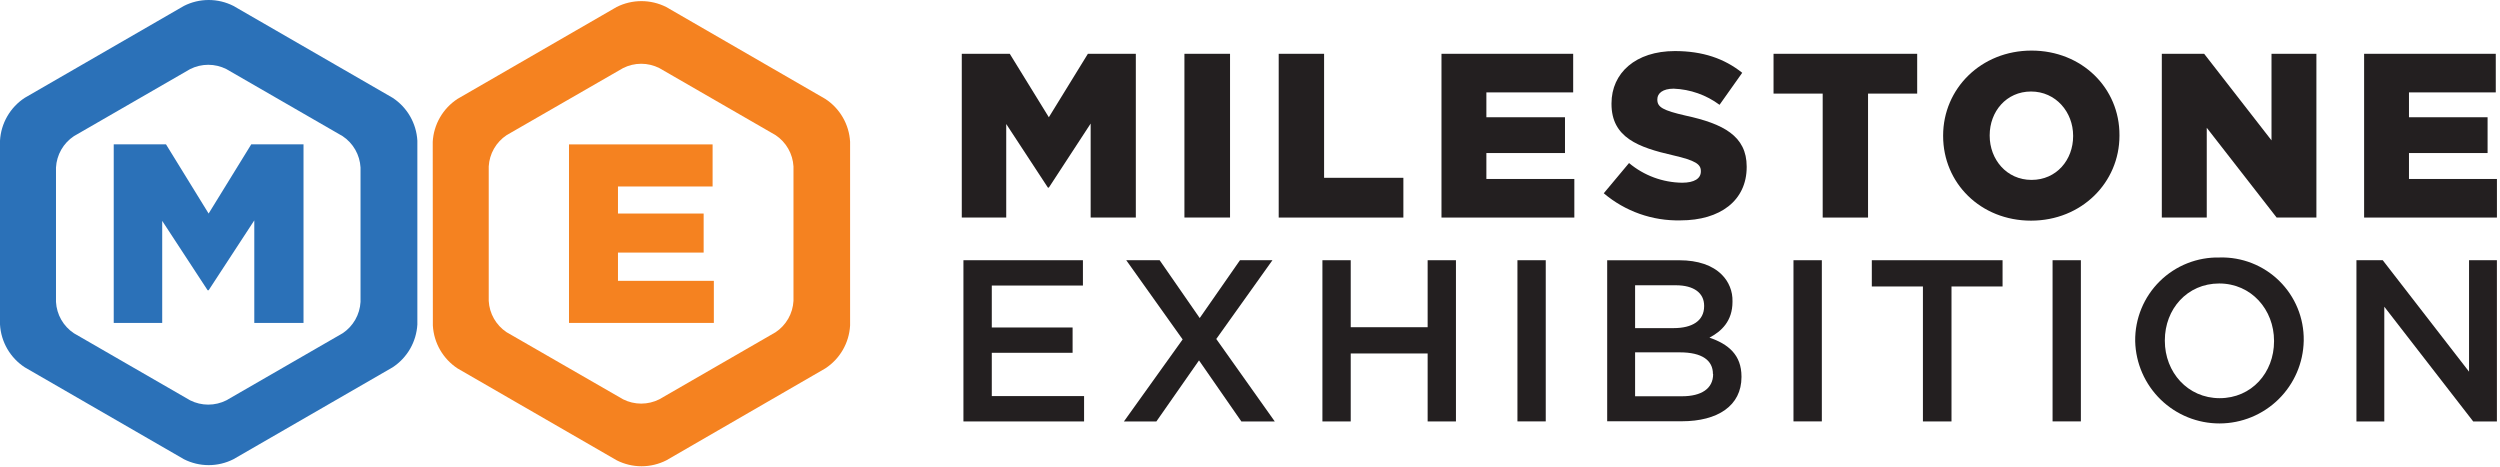 <svg xmlns="http://www.w3.org/2000/svg" width="214" height="40" viewBox="0 0 214 40" fill="none"><path d="M97.227 18.623V4.605H93.123L89.781 10.037L86.436 4.605H82.328V18.623H86.133V10.615L89.701 16.059H89.781L93.36 10.577V18.623H97.227Z" fill="#231F20"></path><path d="M105.291 4.605H101.387V18.62H105.291V4.605Z" fill="#231F20"></path><path d="M120.129 15.22H113.342V4.605H109.457V18.623H120.129V15.22Z" fill="#231F20"></path><path d="M127.234 13.1H133.963V10.037H127.234V7.909H134.664V4.605H123.391V18.623H134.763V15.32H127.234V13.1Z" fill="#231F20"></path><path d="M144.287 9.895C142.347 9.451 141.868 9.171 141.868 8.536V8.494C141.868 7.992 142.327 7.59 143.269 7.59C144.686 7.645 146.054 8.127 147.193 8.972L149.134 6.231C147.602 5.01 145.753 4.371 143.369 4.371C140.008 4.371 137.944 6.251 137.944 8.854V8.896C137.944 11.778 140.241 12.617 143.231 13.298C145.145 13.738 145.593 14.063 145.593 14.638V14.68C145.593 15.281 145.034 15.641 143.989 15.641C142.325 15.62 140.72 15.025 139.445 13.956L137.282 16.544C139.114 18.095 141.451 18.921 143.851 18.864C147.254 18.864 149.516 17.164 149.516 14.297V14.259C149.516 11.636 147.511 10.595 144.287 9.895Z" fill="#231F20"></path><path d="M164.111 4.605H151.815V8.012H156.022V18.623H159.904V8.012H164.111V4.605Z" fill="#231F20"></path><path d="M173.9 4.33C169.574 4.33 166.332 7.591 166.332 11.603V11.641C166.332 15.668 169.532 18.888 173.858 18.888C178.183 18.888 181.426 15.626 181.426 11.615V11.572C181.445 7.553 178.222 4.33 173.9 4.33ZM177.46 11.657C177.46 13.682 176.04 15.4 173.9 15.4C171.76 15.4 170.317 13.64 170.317 11.618V11.576C170.317 9.555 171.737 7.833 173.858 7.833C175.978 7.833 177.46 9.594 177.46 11.618V11.657Z" fill="#231F20"></path><path d="M194.441 12.016L188.676 4.605H185.051V18.623H188.898V10.937L194.881 18.623H198.284V4.605H194.441V12.016Z" fill="#231F20"></path><path d="M213.737 15.32H206.208V13.1H212.937V10.037H206.208V7.909H213.638V4.605H202.368V18.623H213.737V15.32Z" fill="#231F20"></path><path d="M84.897 30.199H91.814V28.033H84.897V24.442H92.698V22.275H82.47V36.075H92.797V33.905H84.897V30.199Z" fill="#231F20"></path><path d="M108.921 22.275H106.142L102.696 27.225L99.266 22.275H96.407L101.234 29.055L96.208 36.075H98.987L102.635 30.85L106.26 36.075H109.12L104.113 29.016L108.921 22.275Z" fill="#231F20"></path><path d="M122.206 28.01H115.622V22.275H113.199V36.075H115.622V30.257H122.206V36.075H124.629V22.275H122.206V28.01Z" fill="#231F20"></path><path d="M132.316 22.275H129.893V36.071H132.316V22.275Z" fill="#231F20"></path><path d="M146.33 28.902C147.356 28.366 148.301 27.482 148.301 25.839V25.797C148.313 25.371 148.237 24.948 148.077 24.552C147.918 24.157 147.679 23.799 147.375 23.5C146.586 22.712 145.342 22.279 143.765 22.279H137.575V36.06H143.964C147.026 36.06 149.071 34.739 149.071 32.274V32.236C149.071 30.379 147.945 29.453 146.33 28.902ZM139.964 24.419H143.451C145.005 24.419 145.874 25.085 145.874 26.172V26.211C145.874 27.474 144.833 28.086 143.271 28.086H139.964V24.419ZM146.644 32.025C146.644 33.266 145.641 33.92 143.983 33.92H139.964V30.161H143.792C145.706 30.161 146.628 30.85 146.628 32.014L146.644 32.025Z" fill="#231F20"></path><path d="M155.949 22.275H153.522V36.071H155.949V22.275Z" fill="#231F20"></path><path d="M160.227 24.522H164.602V36.075H167.048V24.522H171.419V22.275H160.227V24.522Z" fill="#231F20"></path><path d="M178.123 22.275H175.7V36.071H178.123V22.275Z" fill="#231F20"></path><path d="M190.003 22.042C189.055 22.02 188.113 22.188 187.232 22.538C186.351 22.887 185.549 23.411 184.875 24.076C184.2 24.742 183.666 25.537 183.305 26.413C182.944 27.289 182.762 28.229 182.772 29.177V29.215C182.82 31.1 183.604 32.891 184.955 34.205C186.307 35.519 188.119 36.252 190.004 36.247C191.889 36.242 193.698 35.499 195.042 34.178C196.387 32.857 197.161 31.062 197.199 29.177V29.135C197.212 28.191 197.034 27.255 196.675 26.381C196.317 25.508 195.786 24.717 195.113 24.054C194.441 23.391 193.642 22.872 192.764 22.526C191.885 22.18 190.946 22.015 190.003 22.042ZM194.658 29.215C194.658 31.895 192.744 34.084 190.003 34.084C187.262 34.084 185.31 31.857 185.31 29.177V29.135C185.31 26.455 187.224 24.266 189.965 24.266C192.705 24.266 194.658 26.497 194.658 29.177V29.215Z" fill="#231F20"></path><path d="M211.35 22.275V31.815L203.962 22.275H201.711V36.075H204.096V26.256L211.706 36.075H213.735V22.275H211.35Z" fill="#231F20"></path><path d="M0 12.043C0.041 11.308 0.254 10.592 0.623 9.955C0.991 9.317 1.504 8.775 2.121 8.372L15.744 0.506C16.401 0.173 17.127 0 17.863 0C18.599 0 19.325 0.173 19.982 0.506L33.609 8.372C34.225 8.776 34.737 9.318 35.105 9.956C35.472 10.593 35.685 11.308 35.726 12.043V27.776C35.684 28.51 35.471 29.224 35.104 29.861C34.736 30.498 34.224 31.04 33.609 31.443L19.982 39.309C19.325 39.642 18.599 39.815 17.863 39.815C17.127 39.815 16.401 39.642 15.744 39.309L2.121 31.443C1.505 31.041 0.992 30.499 0.623 29.862C0.255 29.225 0.042 28.51 0 27.776V12.043ZM4.793 25.846C4.822 26.381 4.976 26.902 5.241 27.367C5.507 27.832 5.878 28.229 6.324 28.526L16.276 34.268C16.757 34.51 17.288 34.636 17.827 34.636C18.365 34.636 18.896 34.51 19.377 34.268L29.33 28.526C29.776 28.229 30.146 27.832 30.412 27.367C30.678 26.902 30.831 26.381 30.861 25.846V14.336C30.831 13.801 30.678 13.28 30.412 12.815C30.146 12.35 29.776 11.953 29.33 11.656L19.377 5.914C18.896 5.672 18.365 5.546 17.827 5.546C17.288 5.546 16.757 5.672 16.276 5.914L6.324 11.656C5.878 11.953 5.507 12.35 5.241 12.815C4.976 13.28 4.822 13.801 4.793 14.336V25.846Z" fill="#2B71B8"></path><path d="M37.042 12.135C37.083 11.401 37.296 10.687 37.664 10.05C38.031 9.413 38.544 8.871 39.159 8.468L52.786 0.598C53.444 0.268 54.169 0.096 54.905 0.096C55.641 0.096 56.366 0.268 57.024 0.598L70.647 8.468C71.264 8.87 71.777 9.412 72.145 10.049C72.514 10.686 72.727 11.401 72.768 12.135V27.864C72.727 28.6 72.514 29.315 72.145 29.953C71.777 30.59 71.264 31.133 70.647 31.535L57.035 39.406C56.379 39.738 55.653 39.911 54.916 39.911C54.18 39.911 53.455 39.738 52.798 39.406L39.17 31.539C38.555 31.136 38.043 30.593 37.675 29.956C37.307 29.318 37.095 28.603 37.053 27.868L37.042 12.135ZM41.835 25.759C41.864 26.294 42.017 26.815 42.283 27.28C42.549 27.745 42.92 28.142 43.366 28.439L53.337 34.181C53.818 34.423 54.349 34.549 54.888 34.549C55.426 34.549 55.957 34.423 56.438 34.181L66.391 28.439C66.837 28.142 67.207 27.745 67.473 27.28C67.739 26.815 67.893 26.294 67.922 25.759V14.248C67.893 13.713 67.739 13.193 67.473 12.728C67.207 12.262 66.837 11.866 66.391 11.569L56.438 5.827C55.957 5.585 55.426 5.458 54.888 5.458C54.349 5.458 53.818 5.585 53.337 5.827L43.366 11.569C42.92 11.866 42.549 12.262 42.283 12.728C42.017 13.193 41.864 13.713 41.835 14.248V25.759Z" fill="#F58220"></path><path d="M25.981 27.642V12.357H21.506L17.858 18.279L14.21 12.357H9.735V27.642H13.885V18.907L17.774 24.848H17.858L21.767 18.865V27.642H25.981Z" fill="#2B71B8"></path><path d="M61.105 24.04H52.898V21.621H60.232V18.279H52.898V15.963H60.998V12.361H48.706V27.642H61.105V24.04Z" fill="#F58220"></path></svg>